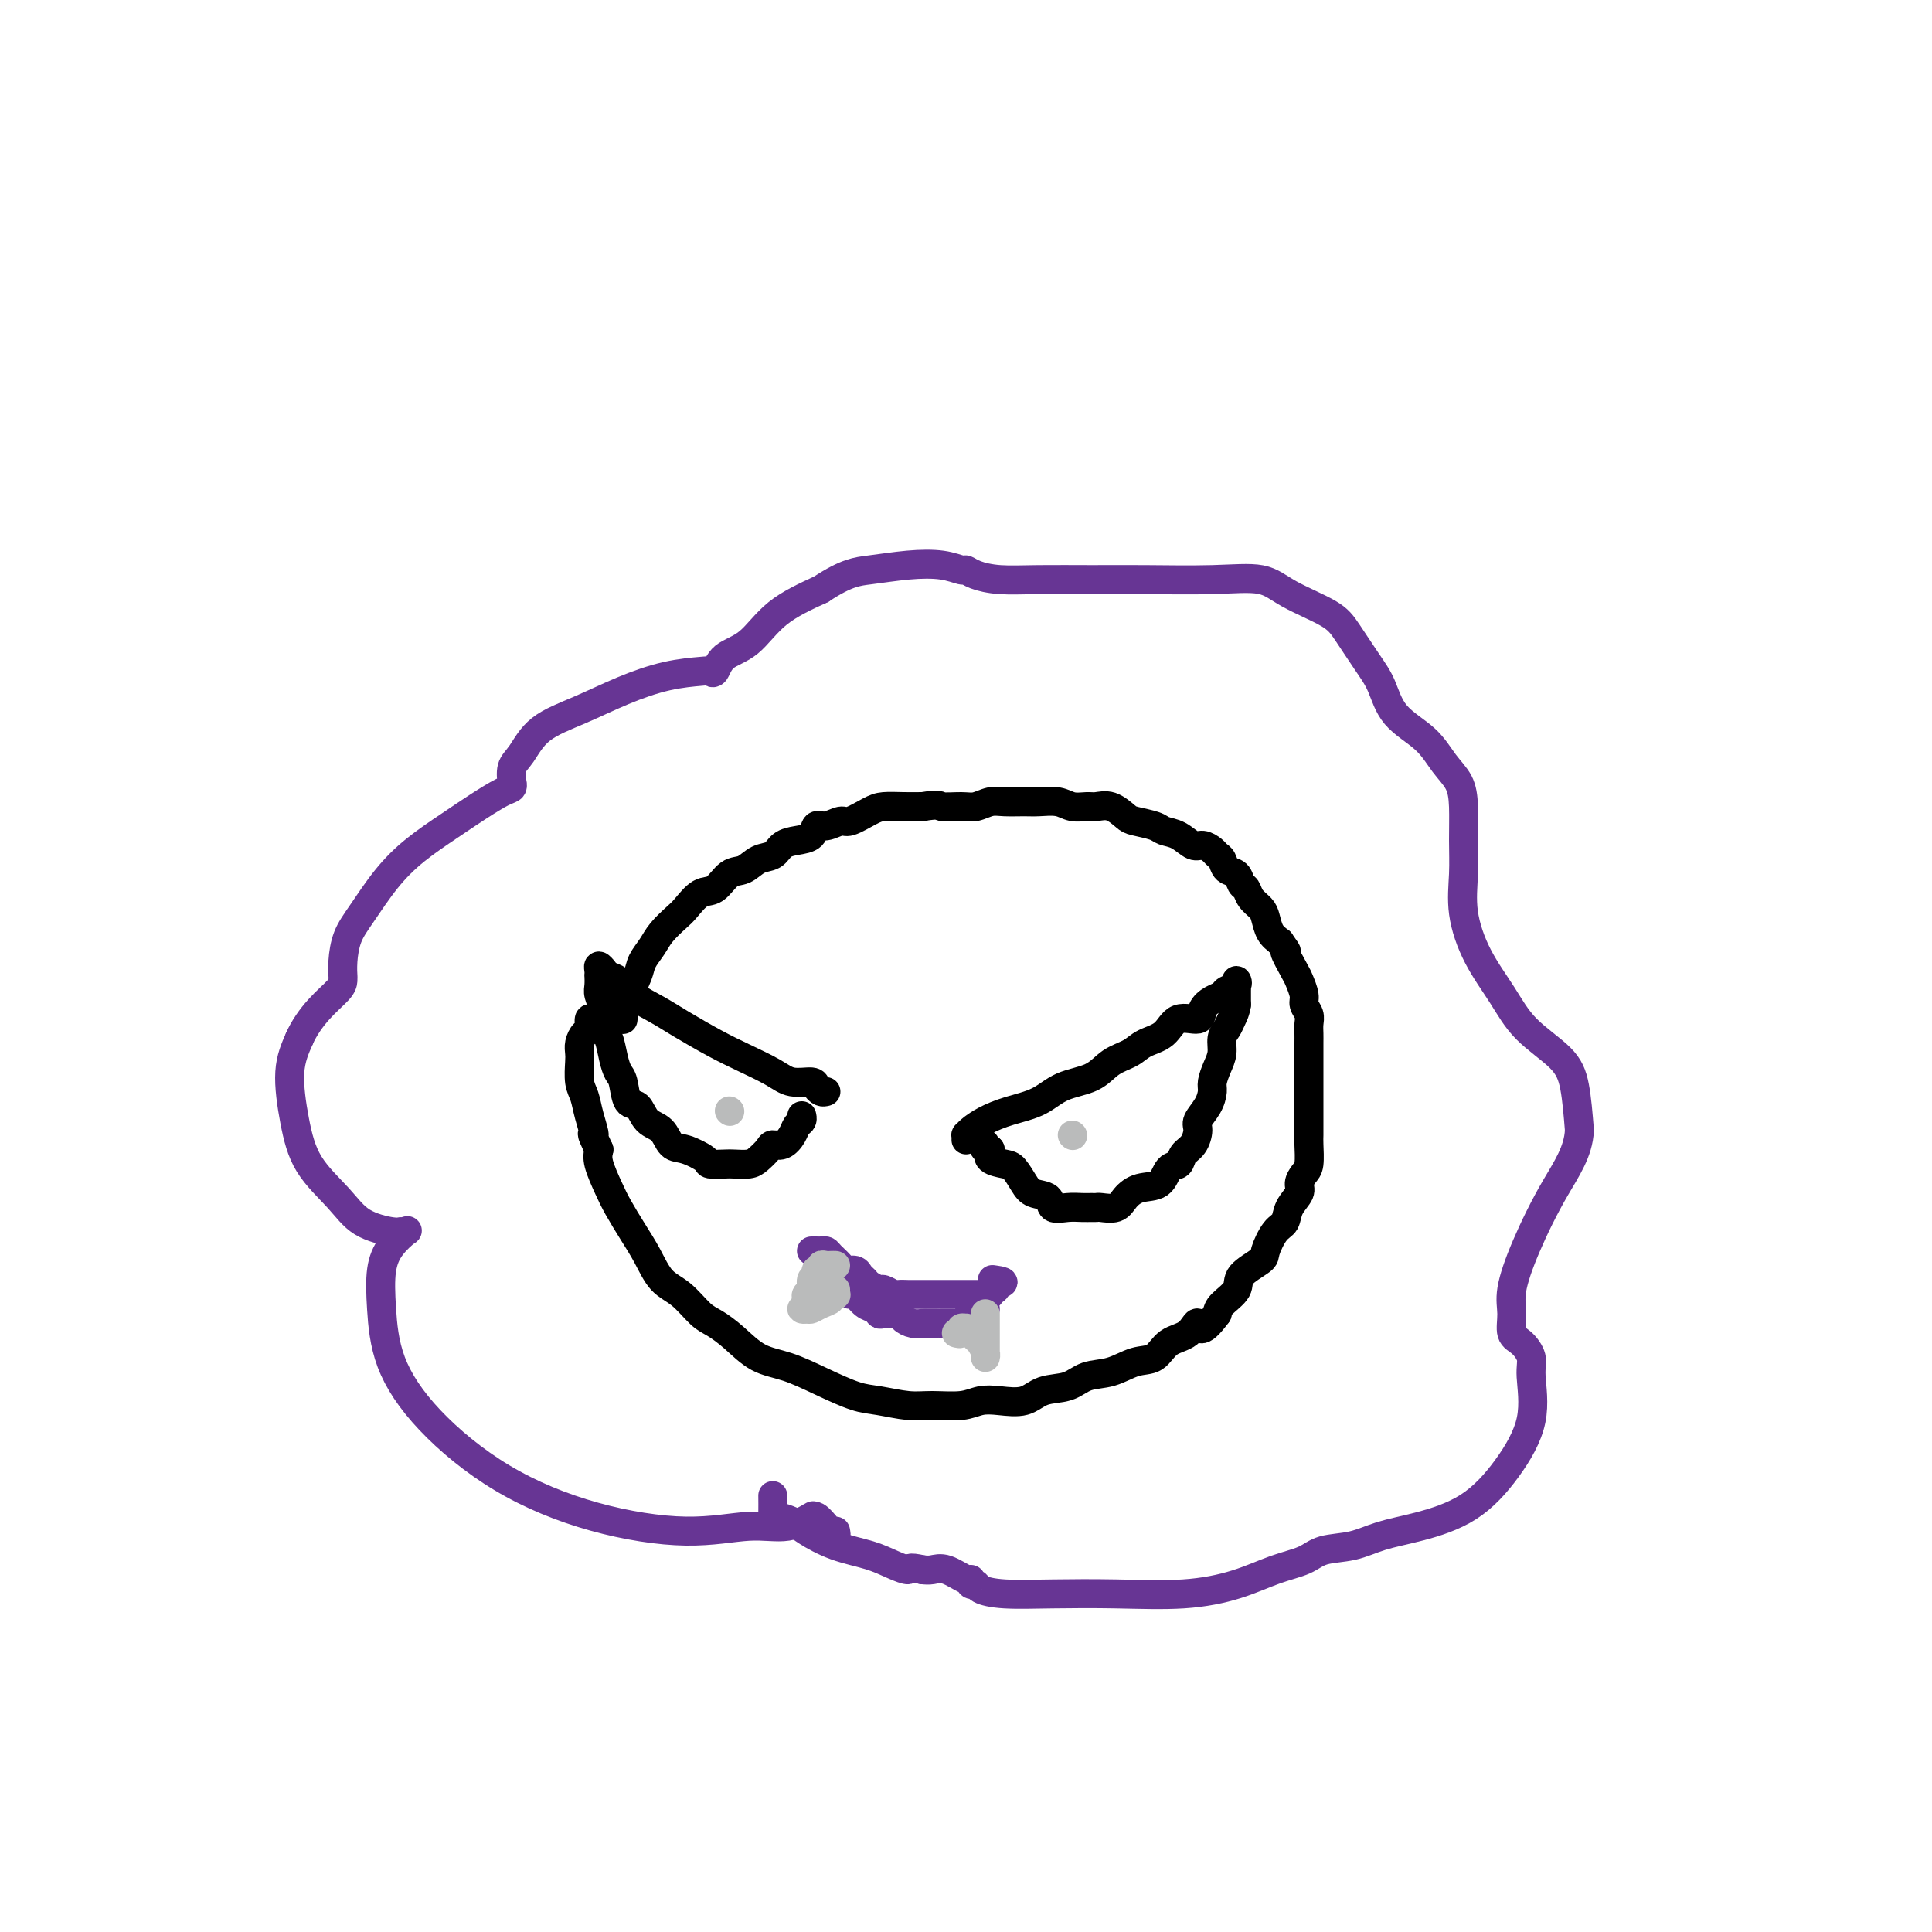 <svg viewBox='0 0 400 400' version='1.1' xmlns='http://www.w3.org/2000/svg' xmlns:xlink='http://www.w3.org/1999/xlink'><g fill='none' stroke='#000000' stroke-width='6' stroke-linecap='round' stroke-linejoin='round'><path d='M129,211c-0.004,0.061 -0.008,0.123 0,0c0.008,-0.123 0.029,-0.430 0,-1c-0.029,-0.570 -0.107,-1.401 0,-2c0.107,-0.599 0.398,-0.964 1,-2c0.602,-1.036 1.516,-2.743 2,-4c0.484,-1.257 0.537,-2.065 1,-3c0.463,-0.935 1.334,-1.999 2,-3c0.666,-1.001 1.126,-1.940 2,-3c0.874,-1.060 2.162,-2.242 3,-3c0.838,-0.758 1.225,-1.091 2,-2c0.775,-0.909 1.940,-2.394 3,-3c1.060,-0.606 2.017,-0.332 3,-1c0.983,-0.668 1.992,-2.277 3,-3c1.008,-0.723 2.016,-0.561 3,-1c0.984,-0.439 1.945,-1.478 3,-2c1.055,-0.522 2.204,-0.526 3,-1c0.796,-0.474 1.237,-1.418 2,-2c0.763,-0.582 1.847,-0.801 3,-1c1.153,-0.199 2.376,-0.377 3,-1c0.624,-0.623 0.649,-1.690 1,-2c0.351,-0.310 1.027,0.138 2,0c0.973,-0.138 2.245,-0.860 3,-1c0.755,-0.140 0.995,0.302 2,0c1.005,-0.302 2.774,-1.349 4,-2c1.226,-0.651 1.907,-0.906 3,-1c1.093,-0.094 2.598,-0.027 4,0c1.402,0.027 2.701,0.013 4,0'/><path d='M191,167c3.795,-0.614 3.284,-0.151 4,0c0.716,0.151 2.660,-0.012 4,0c1.340,0.012 2.076,0.200 3,0c0.924,-0.200 2.036,-0.787 3,-1c0.964,-0.213 1.780,-0.053 3,0c1.220,0.053 2.845,0.000 4,0c1.155,-0.000 1.842,0.053 3,0c1.158,-0.053 2.788,-0.212 4,0c1.212,0.212 2.006,0.796 3,1c0.994,0.204 2.190,0.030 3,0c0.810,-0.030 1.236,0.086 2,0c0.764,-0.086 1.866,-0.374 3,0c1.134,0.374 2.298,1.408 3,2c0.702,0.592 0.940,0.741 2,1c1.060,0.259 2.941,0.629 4,1c1.059,0.371 1.296,0.743 2,1c0.704,0.257 1.876,0.398 3,1c1.124,0.602 2.199,1.666 3,2c0.801,0.334 1.327,-0.061 2,0c0.673,0.061 1.494,0.579 2,1c0.506,0.421 0.699,0.747 1,1c0.301,0.253 0.711,0.434 1,1c0.289,0.566 0.458,1.516 1,2c0.542,0.484 1.458,0.500 2,1c0.542,0.500 0.709,1.484 1,2c0.291,0.516 0.707,0.565 1,1c0.293,0.435 0.462,1.258 1,2c0.538,0.742 1.443,1.405 2,2c0.557,0.595 0.765,1.122 1,2c0.235,0.878 0.496,2.108 1,3c0.504,0.892 1.252,1.446 2,2'/><path d='M265,195c2.283,3.171 0.989,1.598 1,2c0.011,0.402 1.327,2.779 2,4c0.673,1.221 0.702,1.286 1,2c0.298,0.714 0.864,2.078 1,3c0.136,0.922 -0.160,1.401 0,2c0.160,0.599 0.775,1.319 1,2c0.225,0.681 0.060,1.322 0,2c-0.060,0.678 -0.016,1.393 0,2c0.016,0.607 0.004,1.107 0,2c-0.004,0.893 -0.001,2.177 0,3c0.001,0.823 0.000,1.183 0,2c-0.000,0.817 -0.000,2.092 0,3c0.000,0.908 0.000,1.451 0,2c-0.000,0.549 -0.000,1.104 0,2c0.000,0.896 0.001,2.135 0,3c-0.001,0.865 -0.003,1.358 0,2c0.003,0.642 0.011,1.432 0,2c-0.011,0.568 -0.039,0.914 0,2c0.039,1.086 0.147,2.912 0,4c-0.147,1.088 -0.549,1.436 -1,2c-0.451,0.564 -0.949,1.342 -1,2c-0.051,0.658 0.347,1.195 0,2c-0.347,0.805 -1.438,1.877 -2,3c-0.562,1.123 -0.596,2.296 -1,3c-0.404,0.704 -1.177,0.940 -2,2c-0.823,1.060 -1.695,2.945 -2,4c-0.305,1.055 -0.043,1.280 -1,2c-0.957,0.720 -3.133,1.935 -4,3c-0.867,1.065 -0.426,1.979 -1,3c-0.574,1.021 -2.164,2.149 -3,3c-0.836,0.851 -0.918,1.426 -1,2'/><path d='M252,272c-3.779,5.147 -3.728,2.516 -4,2c-0.272,-0.516 -0.868,1.084 -2,2c-1.132,0.916 -2.799,1.147 -4,2c-1.201,0.853 -1.937,2.327 -3,3c-1.063,0.673 -2.455,0.546 -4,1c-1.545,0.454 -3.244,1.488 -5,2c-1.756,0.512 -3.568,0.502 -5,1c-1.432,0.498 -2.483,1.506 -4,2c-1.517,0.494 -3.499,0.476 -5,1c-1.501,0.524 -2.523,1.590 -4,2c-1.477,0.410 -3.411,0.163 -5,0c-1.589,-0.163 -2.833,-0.243 -4,0c-1.167,0.243 -2.256,0.810 -4,1c-1.744,0.190 -4.145,0.004 -6,0c-1.855,-0.004 -3.166,0.175 -5,0c-1.834,-0.175 -4.191,-0.702 -6,-1c-1.809,-0.298 -3.071,-0.365 -5,-1c-1.929,-0.635 -4.526,-1.837 -7,-3c-2.474,-1.163 -4.825,-2.288 -7,-3c-2.175,-0.712 -4.174,-1.013 -6,-2c-1.826,-0.987 -3.479,-2.660 -5,-4c-1.521,-1.340 -2.910,-2.346 -4,-3c-1.090,-0.654 -1.880,-0.957 -3,-2c-1.120,-1.043 -2.569,-2.828 -4,-4c-1.431,-1.172 -2.844,-1.733 -4,-3c-1.156,-1.267 -2.054,-3.242 -3,-5c-0.946,-1.758 -1.938,-3.300 -3,-5c-1.062,-1.700 -2.192,-3.559 -3,-5c-0.808,-1.441 -1.295,-2.465 -2,-4c-0.705,-1.535 -1.630,-3.581 -2,-5c-0.370,-1.419 -0.185,-2.209 0,-3'/><path d='M124,238c-2.189,-4.670 -1.161,-2.844 -1,-3c0.161,-0.156 -0.545,-2.293 -1,-4c-0.455,-1.707 -0.659,-2.985 -1,-4c-0.341,-1.015 -0.821,-1.768 -1,-3c-0.179,-1.232 -0.058,-2.945 0,-4c0.058,-1.055 0.053,-1.453 0,-2c-0.053,-0.547 -0.155,-1.242 0,-2c0.155,-0.758 0.567,-1.580 1,-2c0.433,-0.420 0.887,-0.439 1,-1c0.113,-0.561 -0.114,-1.666 0,-2c0.114,-0.334 0.569,0.102 1,0c0.431,-0.102 0.837,-0.744 1,-1c0.163,-0.256 0.081,-0.128 0,0'/><path d='M200,236c0.014,-0.440 0.028,-0.881 0,-1c-0.028,-0.119 -0.097,0.082 0,0c0.097,-0.082 0.362,-0.449 1,-1c0.638,-0.551 1.651,-1.287 3,-2c1.349,-0.713 3.035,-1.402 5,-2c1.965,-0.598 4.210,-1.105 6,-2c1.790,-0.895 3.125,-2.180 5,-3c1.875,-0.820 4.291,-1.177 6,-2c1.709,-0.823 2.710,-2.113 4,-3c1.290,-0.887 2.868,-1.371 4,-2c1.132,-0.629 1.819,-1.404 3,-2c1.181,-0.596 2.858,-1.014 4,-2c1.142,-0.986 1.749,-2.540 3,-3c1.251,-0.460 3.146,0.175 4,0c0.854,-0.175 0.667,-1.160 1,-2c0.333,-0.840 1.185,-1.536 2,-2c0.815,-0.464 1.591,-0.696 2,-1c0.409,-0.304 0.449,-0.681 1,-1c0.551,-0.319 1.612,-0.581 2,-1c0.388,-0.419 0.104,-0.996 0,-1c-0.104,-0.004 -0.028,0.566 0,1c0.028,0.434 0.008,0.732 0,1c-0.008,0.268 -0.002,0.505 0,1c0.002,0.495 0.001,1.247 0,2'/><path d='M256,208c-0.183,1.354 -0.640,2.238 -1,3c-0.360,0.762 -0.622,1.401 -1,2c-0.378,0.599 -0.871,1.157 -1,2c-0.129,0.843 0.107,1.972 0,3c-0.107,1.028 -0.558,1.956 -1,3c-0.442,1.044 -0.874,2.204 -1,3c-0.126,0.796 0.055,1.228 0,2c-0.055,0.772 -0.348,1.883 -1,3c-0.652,1.117 -1.665,2.240 -2,3c-0.335,0.760 0.009,1.157 0,2c-0.009,0.843 -0.371,2.131 -1,3c-0.629,0.869 -1.526,1.317 -2,2c-0.474,0.683 -0.526,1.600 -1,2c-0.474,0.400 -1.372,0.283 -2,1c-0.628,0.717 -0.988,2.269 -2,3c-1.012,0.731 -2.677,0.641 -4,1c-1.323,0.359 -2.304,1.168 -3,2c-0.696,0.832 -1.106,1.687 -2,2c-0.894,0.313 -2.272,0.083 -3,0c-0.728,-0.083 -0.805,-0.020 -1,0c-0.195,0.020 -0.509,-0.001 -1,0c-0.491,0.001 -1.161,0.026 -2,0c-0.839,-0.026 -1.849,-0.103 -3,0c-1.151,0.103 -2.444,0.385 -3,0c-0.556,-0.385 -0.374,-1.437 -1,-2c-0.626,-0.563 -2.060,-0.636 -3,-1c-0.940,-0.364 -1.387,-1.017 -2,-2c-0.613,-0.983 -1.391,-2.294 -2,-3c-0.609,-0.706 -1.049,-0.805 -2,-1c-0.951,-0.195 -2.415,-0.484 -3,-1c-0.585,-0.516 -0.293,-1.258 0,-2'/><path d='M205,238c-2.238,-1.796 -1.332,-0.285 -1,0c0.332,0.285 0.089,-0.654 0,-1c-0.089,-0.346 -0.026,-0.099 0,0c0.026,0.099 0.013,0.049 0,0'/><path d='M171,226c-0.313,0.080 -0.626,0.160 -1,0c-0.374,-0.160 -0.808,-0.560 -1,-1c-0.192,-0.440 -0.141,-0.921 -1,-1c-0.859,-0.079 -2.627,0.243 -4,0c-1.373,-0.243 -2.350,-1.051 -4,-2c-1.650,-0.949 -3.971,-2.038 -6,-3c-2.029,-0.962 -3.765,-1.795 -6,-3c-2.235,-1.205 -4.970,-2.781 -7,-4c-2.030,-1.219 -3.356,-2.080 -5,-3c-1.644,-0.920 -3.607,-1.897 -5,-3c-1.393,-1.103 -2.216,-2.331 -3,-3c-0.784,-0.669 -1.531,-0.777 -2,-1c-0.469,-0.223 -0.662,-0.559 -1,-1c-0.338,-0.441 -0.822,-0.988 -1,-1c-0.178,-0.012 -0.049,0.510 0,1c0.049,0.490 0.017,0.949 0,1c-0.017,0.051 -0.018,-0.307 0,0c0.018,0.307 0.056,1.278 0,2c-0.056,0.722 -0.208,1.194 0,2c0.208,0.806 0.774,1.944 1,3c0.226,1.056 0.113,2.028 0,3'/><path d='M125,212c0.178,2.183 0.624,2.141 1,3c0.376,0.859 0.681,2.620 1,4c0.319,1.380 0.651,2.380 1,3c0.349,0.620 0.716,0.861 1,2c0.284,1.139 0.484,3.178 1,4c0.516,0.822 1.347,0.429 2,1c0.653,0.571 1.128,2.107 2,3c0.872,0.893 2.140,1.143 3,2c0.860,0.857 1.312,2.321 2,3c0.688,0.679 1.611,0.574 3,1c1.389,0.426 3.244,1.383 4,2c0.756,0.617 0.415,0.895 1,1c0.585,0.105 2.097,0.036 3,0c0.903,-0.036 1.197,-0.038 2,0c0.803,0.038 2.116,0.117 3,0c0.884,-0.117 1.340,-0.429 2,-1c0.660,-0.571 1.525,-1.399 2,-2c0.475,-0.601 0.562,-0.973 1,-1c0.438,-0.027 1.228,0.290 2,0c0.772,-0.290 1.527,-1.188 2,-2c0.473,-0.812 0.663,-1.537 1,-2c0.337,-0.463 0.822,-0.663 1,-1c0.178,-0.337 0.051,-0.811 0,-1c-0.051,-0.189 -0.025,-0.095 0,0'/></g>
<g fill='none' stroke='#673594' stroke-width='6' stroke-linecap='round' stroke-linejoin='round'><path d='M173,317c0.096,0.522 0.193,1.044 0,1c-0.193,-0.044 -0.675,-0.655 -1,-1c-0.325,-0.345 -0.493,-0.424 -1,-1c-0.507,-0.576 -1.355,-1.648 -2,-2c-0.645,-0.352 -1.089,0.016 -1,0c0.089,-0.016 0.711,-0.416 0,0c-0.711,0.416 -2.756,1.650 -5,2c-2.244,0.350 -4.688,-0.183 -8,0c-3.312,0.183 -7.493,1.082 -13,1c-5.507,-0.082 -12.341,-1.145 -19,-3c-6.659,-1.855 -13.145,-4.501 -19,-8c-5.855,-3.499 -11.081,-7.850 -15,-12c-3.919,-4.150 -6.531,-8.100 -8,-12c-1.469,-3.900 -1.794,-7.749 -2,-11c-0.206,-3.251 -0.293,-5.905 0,-8c0.293,-2.095 0.966,-3.632 2,-5c1.034,-1.368 2.430,-2.567 3,-3c0.570,-0.433 0.315,-0.102 0,0c-0.315,0.102 -0.689,-0.027 -1,0c-0.311,0.027 -0.559,0.210 -2,0c-1.441,-0.210 -4.076,-0.813 -6,-2c-1.924,-1.187 -3.137,-2.959 -5,-5c-1.863,-2.041 -4.376,-4.351 -6,-7c-1.624,-2.649 -2.360,-5.636 -3,-9c-0.640,-3.364 -1.183,-7.104 -1,-10c0.183,-2.896 1.091,-4.948 2,-7'/><path d='M62,215c0.989,-2.227 2.461,-4.293 4,-6c1.539,-1.707 3.144,-3.053 4,-4c0.856,-0.947 0.963,-1.495 1,-2c0.037,-0.505 0.003,-0.968 0,-1c-0.003,-0.032 0.024,0.366 0,0c-0.024,-0.366 -0.098,-1.496 0,-3c0.098,-1.504 0.370,-3.381 1,-5c0.630,-1.619 1.619,-2.978 3,-5c1.381,-2.022 3.154,-4.706 5,-7c1.846,-2.294 3.766,-4.197 6,-6c2.234,-1.803 4.780,-3.507 7,-5c2.220,-1.493 4.112,-2.776 6,-4c1.888,-1.224 3.773,-2.390 5,-3c1.227,-0.610 1.798,-0.664 2,-1c0.202,-0.336 0.035,-0.953 0,-1c-0.035,-0.047 0.063,0.477 0,0c-0.063,-0.477 -0.285,-1.954 0,-3c0.285,-1.046 1.077,-1.660 2,-3c0.923,-1.340 1.977,-3.406 4,-5c2.023,-1.594 5.014,-2.715 8,-4c2.986,-1.285 5.966,-2.734 9,-4c3.034,-1.266 6.123,-2.349 9,-3c2.877,-0.651 5.542,-0.871 7,-1c1.458,-0.129 1.709,-0.169 2,0c0.291,0.169 0.622,0.545 1,0c0.378,-0.545 0.802,-2.012 2,-3c1.198,-0.988 3.169,-1.497 5,-3c1.831,-1.503 3.523,-4.001 6,-6c2.477,-1.999 5.738,-3.500 9,-5'/><path d='M170,122c5.280,-3.480 7.480,-3.679 10,-4c2.520,-0.321 5.359,-0.763 8,-1c2.641,-0.237 5.085,-0.270 7,0c1.915,0.270 3.301,0.843 4,1c0.699,0.157 0.711,-0.101 1,0c0.289,0.101 0.856,0.563 2,1c1.144,0.437 2.865,0.850 5,1c2.135,0.150 4.686,0.038 8,0c3.314,-0.038 7.393,-0.002 11,0c3.607,0.002 6.741,-0.029 11,0c4.259,0.029 9.643,0.119 14,0c4.357,-0.119 7.688,-0.448 10,0c2.312,0.448 3.606,1.671 6,3c2.394,1.329 5.887,2.763 8,4c2.113,1.237 2.844,2.276 4,4c1.156,1.724 2.735,4.134 4,6c1.265,1.866 2.216,3.187 3,5c0.784,1.813 1.401,4.117 3,6c1.599,1.883 4.180,3.345 6,5c1.820,1.655 2.881,3.504 4,5c1.119,1.496 2.298,2.641 3,4c0.702,1.359 0.927,2.934 1,5c0.073,2.066 -0.007,4.623 0,7c0.007,2.377 0.102,4.574 0,7c-0.102,2.426 -0.400,5.081 0,8c0.400,2.919 1.497,6.100 3,9c1.503,2.900 3.411,5.517 5,8c1.589,2.483 2.859,4.830 5,7c2.141,2.170 5.153,4.161 7,6c1.847,1.839 2.528,3.525 3,6c0.472,2.475 0.736,5.737 1,9'/><path d='M327,234c-0.199,4.439 -2.696,8.037 -5,12c-2.304,3.963 -4.416,8.293 -6,12c-1.584,3.707 -2.641,6.792 -3,9c-0.359,2.208 -0.020,3.538 0,5c0.020,1.462 -0.278,3.055 0,4c0.278,0.945 1.133,1.243 2,2c0.867,0.757 1.745,1.973 2,3c0.255,1.027 -0.113,1.864 0,4c0.113,2.136 0.706,5.569 0,9c-0.706,3.431 -2.710,6.860 -5,10c-2.290,3.140 -4.864,5.992 -8,8c-3.136,2.008 -6.833,3.171 -10,4c-3.167,0.829 -5.804,1.323 -8,2c-2.196,0.677 -3.952,1.536 -6,2c-2.048,0.464 -4.389,0.535 -6,1c-1.611,0.465 -2.490,1.326 -4,2c-1.510,0.674 -3.649,1.161 -6,2c-2.351,0.839 -4.914,2.029 -8,3c-3.086,0.971 -6.694,1.722 -11,2c-4.306,0.278 -9.311,0.085 -14,0c-4.689,-0.085 -9.064,-0.060 -13,0c-3.936,0.060 -7.433,0.155 -10,0c-2.567,-0.155 -4.205,-0.561 -5,-1c-0.795,-0.439 -0.747,-0.910 -1,-1c-0.253,-0.090 -0.806,0.200 -1,0c-0.194,-0.200 -0.030,-0.891 0,-1c0.030,-0.109 -0.074,0.362 -1,0c-0.926,-0.362 -2.672,-1.559 -4,-2c-1.328,-0.441 -2.236,-0.126 -3,0c-0.764,0.126 -1.382,0.063 -2,0'/><path d='M191,325c-3.184,-0.740 -2.646,-0.089 -3,0c-0.354,0.089 -1.602,-0.385 -3,-1c-1.398,-0.615 -2.945,-1.370 -5,-2c-2.055,-0.630 -4.617,-1.135 -7,-2c-2.383,-0.865 -4.586,-2.089 -6,-3c-1.414,-0.911 -2.039,-1.509 -3,-2c-0.961,-0.491 -2.257,-0.875 -3,-1c-0.743,-0.125 -0.931,0.008 -1,0c-0.069,-0.008 -0.019,-0.156 0,-1c0.019,-0.844 0.005,-2.384 0,-3c-0.005,-0.616 -0.003,-0.308 0,0'/><path d='M168,259c0.336,-0.004 0.671,-0.009 1,0c0.329,0.009 0.650,0.031 1,0c0.350,-0.031 0.727,-0.114 1,0c0.273,0.114 0.440,0.426 1,1c0.560,0.574 1.512,1.411 2,2c0.488,0.589 0.511,0.931 1,1c0.489,0.069 1.445,-0.135 2,0c0.555,0.135 0.711,0.610 1,1c0.289,0.390 0.711,0.697 1,1c0.289,0.303 0.443,0.603 1,1c0.557,0.397 1.515,0.891 2,1c0.485,0.109 0.497,-0.167 1,0c0.503,0.167 1.497,0.777 2,1c0.503,0.223 0.515,0.060 1,0c0.485,-0.060 1.441,-0.016 2,0c0.559,0.016 0.719,0.004 1,0c0.281,-0.004 0.684,-0.001 1,0c0.316,0.001 0.546,0.000 1,0c0.454,-0.000 1.133,-0.000 2,0c0.867,0.000 1.921,0.000 3,0c1.079,-0.000 2.183,-0.000 3,0c0.817,0.000 1.347,0.001 2,0c0.653,-0.001 1.428,-0.004 2,0c0.572,0.004 0.942,0.016 1,0c0.058,-0.016 -0.194,-0.060 0,0c0.194,0.060 0.836,0.222 1,0c0.164,-0.222 -0.148,-0.829 0,-1c0.148,-0.171 0.757,0.094 1,0c0.243,-0.094 0.122,-0.547 0,-1'/><path d='M206,266c3.267,-0.533 0.933,-0.867 0,-1c-0.933,-0.133 -0.467,-0.067 0,0'/><path d='M172,262c0.024,0.410 0.048,0.820 0,1c-0.048,0.180 -0.167,0.129 0,0c0.167,-0.129 0.621,-0.338 1,0c0.379,0.338 0.682,1.222 1,2c0.318,0.778 0.652,1.451 1,2c0.348,0.549 0.710,0.974 1,1c0.290,0.026 0.510,-0.347 1,0c0.490,0.347 1.252,1.413 2,2c0.748,0.587 1.481,0.696 2,1c0.519,0.304 0.824,0.803 1,1c0.176,0.197 0.222,0.091 1,0c0.778,-0.091 2.287,-0.168 3,0c0.713,0.168 0.628,0.581 1,1c0.372,0.419 1.200,0.844 2,1c0.800,0.156 1.572,0.042 2,0c0.428,-0.042 0.514,-0.011 1,0c0.486,0.011 1.373,0.003 2,0c0.627,-0.003 0.994,-0.001 1,0c0.006,0.001 -0.348,0.001 0,0c0.348,-0.001 1.400,-0.004 2,0c0.600,0.004 0.749,0.015 1,0c0.251,-0.015 0.603,-0.056 1,0c0.397,0.056 0.838,0.207 1,0c0.162,-0.207 0.046,-0.774 0,-1c-0.046,-0.226 -0.023,-0.113 0,0'/><path d='M200,273c2.968,-0.067 1.387,-0.736 1,-1c-0.387,-0.264 0.418,-0.123 1,0c0.582,0.123 0.939,0.229 1,0c0.061,-0.229 -0.176,-0.792 0,-1c0.176,-0.208 0.765,-0.059 1,0c0.235,0.059 0.118,0.030 0,0'/></g>
<g fill='none' stroke='#BABBBB' stroke-width='6' stroke-linecap='round' stroke-linejoin='round'><path d='M198,276c0.455,0.115 0.909,0.230 1,0c0.091,-0.230 -0.183,-0.804 0,-1c0.183,-0.196 0.822,-0.012 1,0c0.178,0.012 -0.106,-0.148 0,0c0.106,0.148 0.603,0.604 1,1c0.397,0.396 0.695,0.733 1,1c0.305,0.267 0.618,0.464 1,1c0.382,0.536 0.834,1.409 1,2c0.166,0.591 0.044,0.899 0,1c-0.044,0.101 -0.012,-0.004 0,0c0.012,0.004 0.003,0.117 0,0c-0.003,-0.117 -0.001,-0.465 0,-1c0.001,-0.535 0.000,-1.256 0,-2c-0.000,-0.744 -0.000,-1.509 0,-2c0.000,-0.491 0.000,-0.706 0,-1c-0.000,-0.294 -0.000,-0.666 0,-1c0.000,-0.334 0.000,-0.628 0,-1c-0.000,-0.372 -0.000,-0.820 0,-1c0.000,-0.180 0.000,-0.090 0,0'/><path d='M173,262c-0.342,-0.009 -0.684,-0.017 -1,0c-0.316,0.017 -0.605,0.060 -1,0c-0.395,-0.060 -0.894,-0.224 -1,0c-0.106,0.224 0.183,0.837 0,1c-0.183,0.163 -0.837,-0.125 -1,0c-0.163,0.125 0.167,0.664 0,1c-0.167,0.336 -0.830,0.471 -1,1c-0.170,0.529 0.152,1.452 0,2c-0.152,0.548 -0.777,0.721 -1,1c-0.223,0.279 -0.042,0.663 0,1c0.042,0.337 -0.053,0.627 0,1c0.053,0.373 0.254,0.829 0,1c-0.254,0.171 -0.964,0.057 -1,0c-0.036,-0.057 0.602,-0.057 1,0c0.398,0.057 0.555,0.173 1,0c0.445,-0.173 1.177,-0.634 2,-1c0.823,-0.366 1.737,-0.638 2,-1c0.263,-0.362 -0.126,-0.815 0,-1c0.126,-0.185 0.766,-0.101 1,0c0.234,0.101 0.063,0.220 0,0c-0.063,-0.220 -0.018,-0.777 0,-1c0.018,-0.223 0.009,-0.111 0,0'/><path d='M222,235c0.000,0.000 0.100,0.100 0.1,0.1'/><path d='M151,230c0.000,0.000 0.100,0.100 0.1,0.1'/></g>
</svg>